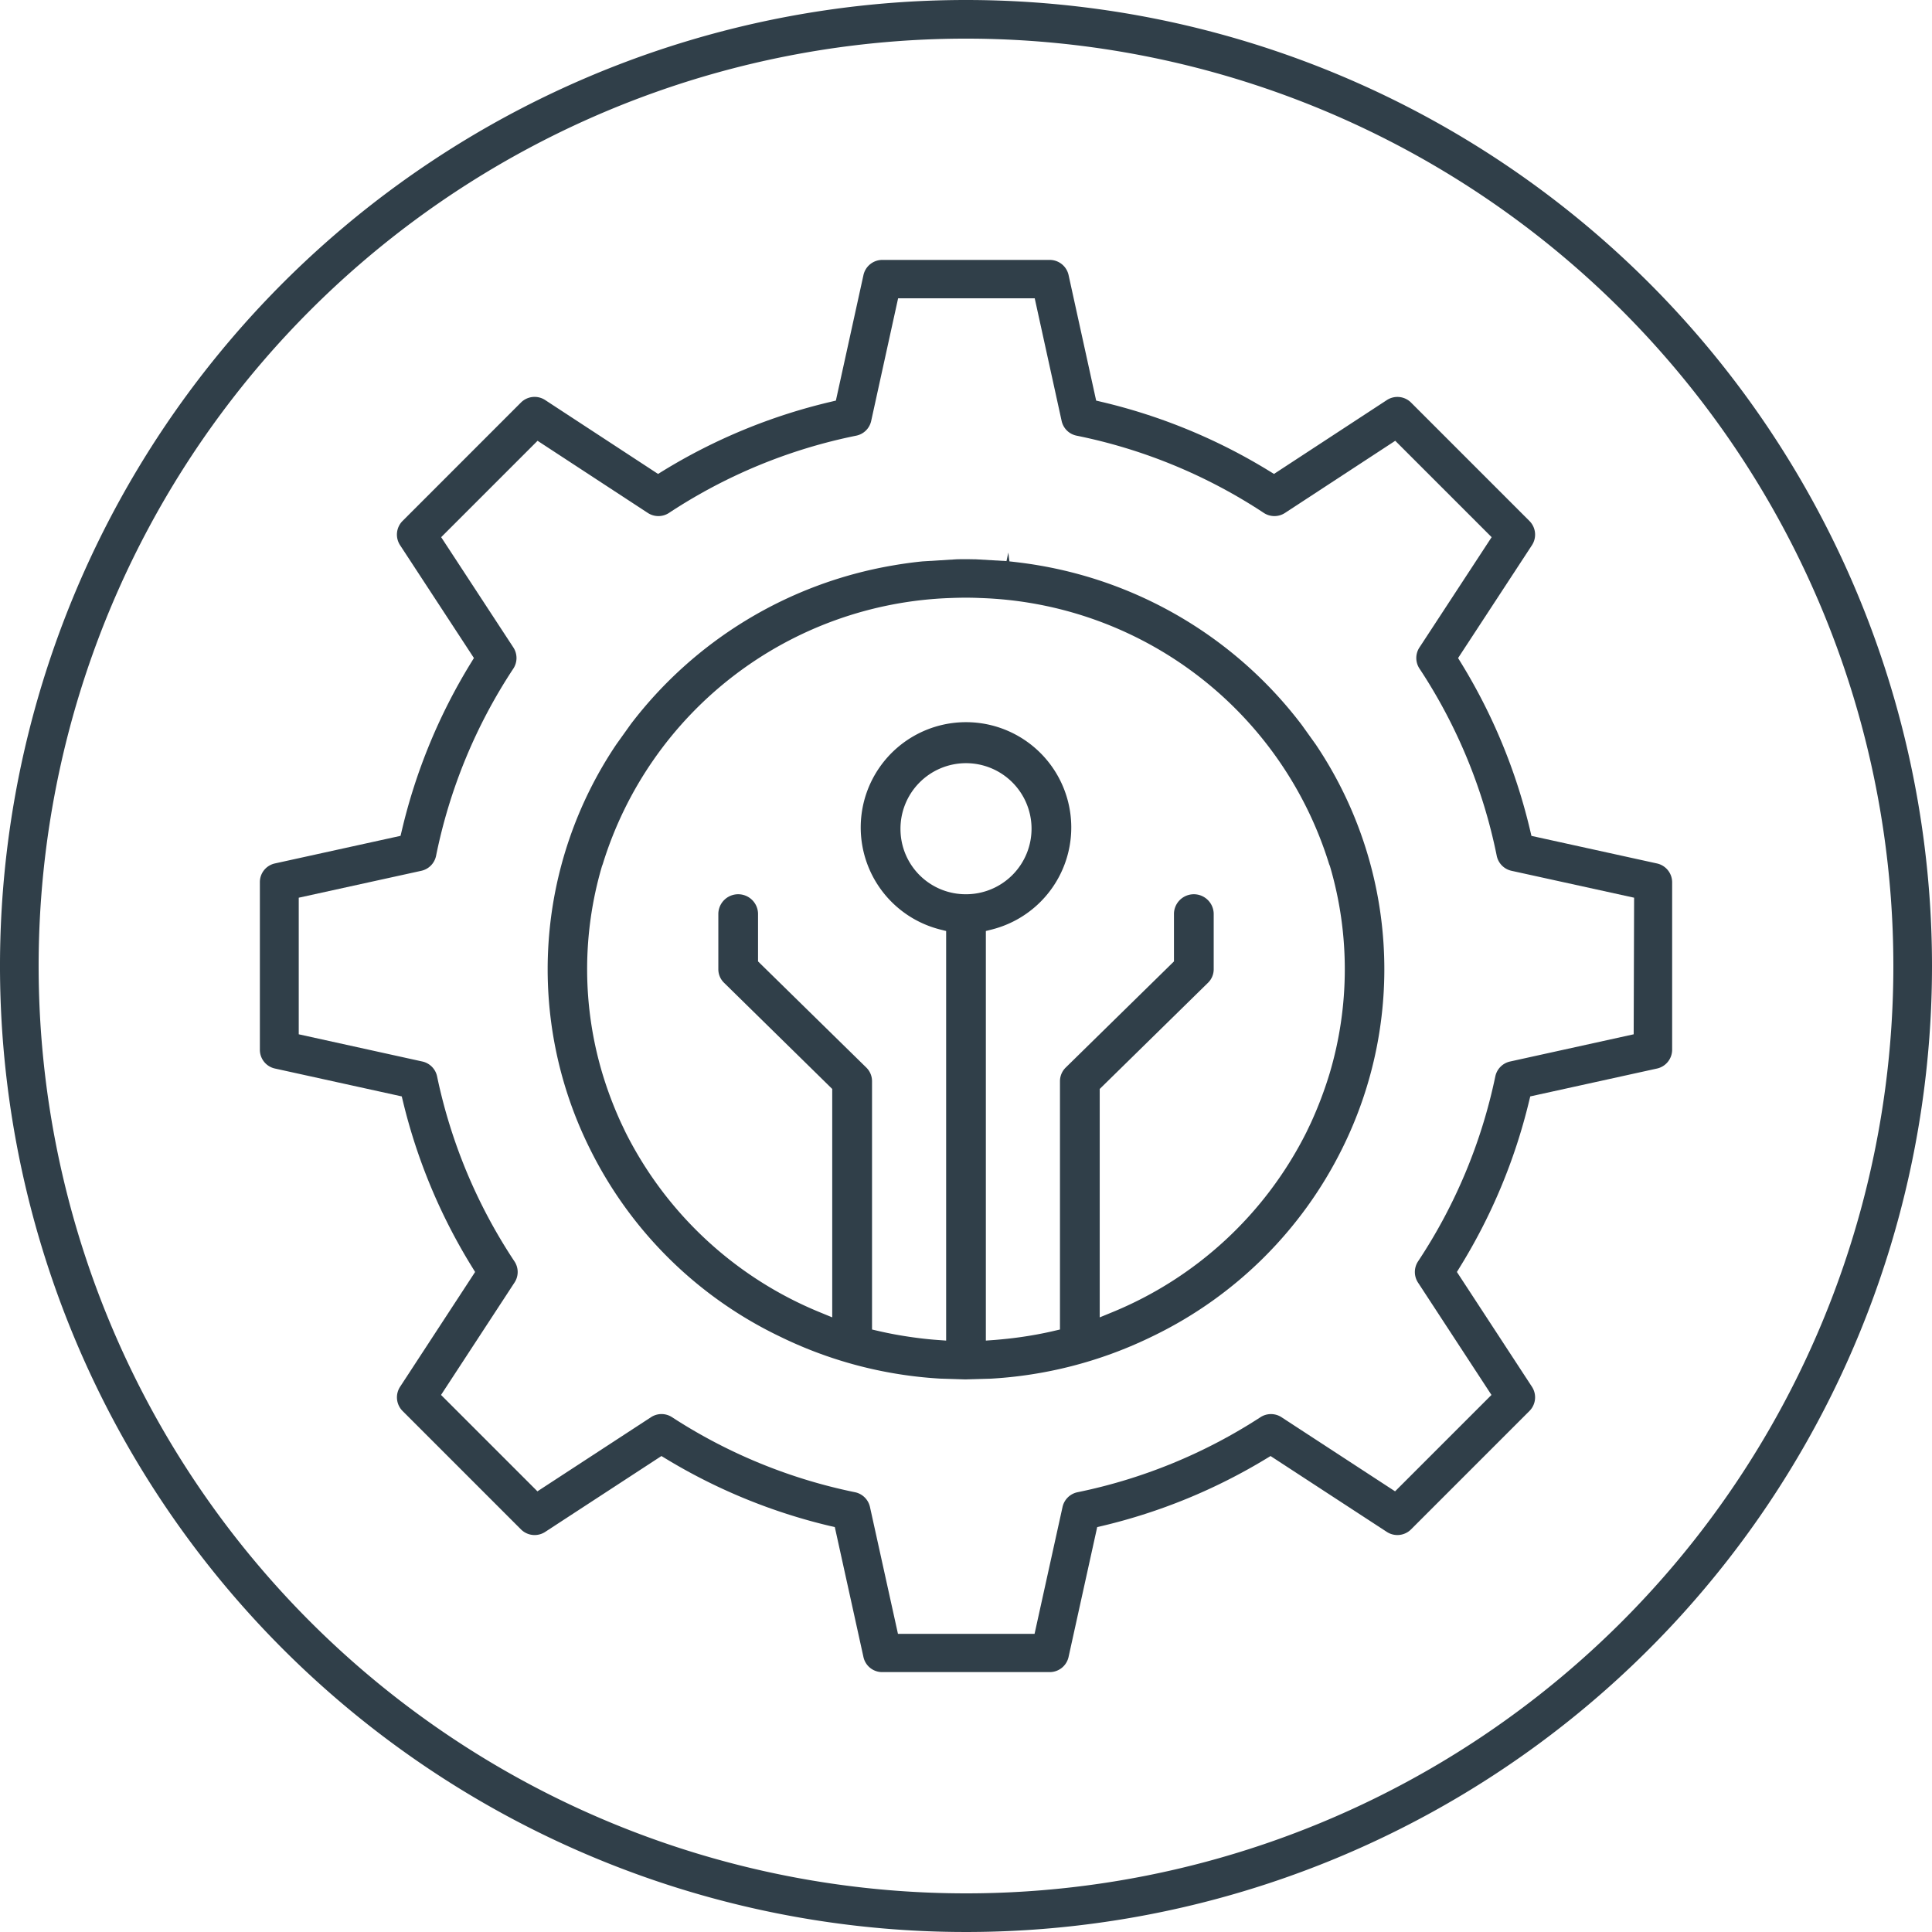 <svg xmlns="http://www.w3.org/2000/svg" width="100" height="100" viewBox="0 0 100 100">
  <g id="icon-technology" transform="translate(-1357.254 -827.295)">
    <g id="Group_603" data-name="Group 603">
      <g id="Group_602" data-name="Group 602">
        <path id="Path_314" data-name="Path 314" d="M1407.254,827.295a50,50,0,1,0,50,50,50,50,0,0,0-50-50Zm0,98a48,48,0,1,1,48-48A48,48,0,0,1,1407.254,925.295Z" fill="#303f49"/>
      </g>
    </g>
    <path id="Path_519" data-name="Path 519" d="M1424.631,864.814a21.645,21.645,0,0,0-13.524-8.24c-.2-.034-.355-.061-.515-.084-.4-.06-.742-.1-1.089-.138l-.059-.458-.094.443-1.583-.092c-.157,0-.309-.006-.46-.006h-.106c-.152,0-.3,0-.454.006l-1.742.107c-.347.034-.691.078-1.032.129-.217.032-.376.059-.535.087a21.628,21.628,0,0,0-13.528,8.2l-.758,1.061a20.839,20.839,0,0,0-1.365,20.927,21.183,21.183,0,0,0,9.618,9.613l.377.183a21.725,21.725,0,0,0,8.135,2.1l1.3.041,1.3-.037a21.818,21.818,0,0,0,8.208-2.106l.3-.145a21.251,21.251,0,0,0,9.695-9.649,20.84,20.84,0,0,0-1.361-20.925Zm-20.768,5.427a3.392,3.392,0,1,1,3.392,3.34A3.374,3.374,0,0,1,1403.863,870.241Zm22.229,1.886a18.9,18.9,0,0,1-.018,10.732,20.393,20.393,0,0,1-.97,2.559l-.226.473a19.524,19.524,0,0,1-10.082,9.336l-.621.255V883.66l5.6-5.492a.975.975,0,0,0,.3-.7v-2.89a1.029,1.029,0,0,0-2.057,0v2.48l-5.6,5.491a.986.986,0,0,0-.3.7V896.11l-.348.081c-.553.129-1.145.237-1.757.322-.412.058-.828.1-1.247.136l-.484.035v-21.2l.34-.086a5.449,5.449,0,1,0-2.736,0l.34.086v21.2l-.484-.035c-.419-.031-.834-.078-1.246-.136h0c-.612-.085-1.2-.193-1.757-.322l-.349-.081V883.248a.985.985,0,0,0-.3-.7l-5.6-5.491v-2.48a1.028,1.028,0,0,0-2.055,0v2.89a.971.971,0,0,0,.3.7l5.595,5.492v11.822l-.621-.255a19.523,19.523,0,0,1-10.082-9.334l-.225-.473a19.845,19.845,0,0,1-.953-2.509,18.866,18.866,0,0,1-.036-10.784l.038-.1a19.537,19.537,0,0,1,17.969-13.777c.645-.025,1.087-.023,1.593,0a19.558,19.558,0,0,1,18.038,13.778Z" fill="#303f49"/>
    <path id="Path_520" data-name="Path 520" d="M1443.021,871.988l-6.5-1.428-.065-.275a29.481,29.481,0,0,0-3.582-8.686l-.15-.243,3.825-5.844a1,1,0,0,0-.129-1.249l-6.132-6.133a1,1,0,0,0-1.248-.129l-5.845,3.825-.243-.15a29.505,29.505,0,0,0-8.686-3.581l-.275-.065-1.428-6.5a1,1,0,0,0-.971-.782h-8.672a1,1,0,0,0-.973.782l-1.428,6.5-.275.065a29.53,29.53,0,0,0-8.686,3.581l-.243.15L1385.47,848a1,1,0,0,0-1.25.128l-6.131,6.133a1,1,0,0,0-.13,1.248l3.825,5.845-.149.243a29.4,29.4,0,0,0-3.583,8.686l-.066.275-6.5,1.428a.988.988,0,0,0-.781.971v8.672a.991.991,0,0,0,.781.973l6.563,1.443.066.273a29.409,29.409,0,0,0,3.58,8.57l.151.244-3.885,5.945a1,1,0,0,0,.129,1.249l6.131,6.132a1,1,0,0,0,1.249.13l6.02-3.929.241.146a29.535,29.535,0,0,0,8.457,3.468l.276.064,1.482,6.726a.991.991,0,0,0,.973.78h8.672a1,1,0,0,0,.971-.78l1.483-6.726.275-.064a29.524,29.524,0,0,0,8.457-3.468l.241-.146,6.021,3.929a1,1,0,0,0,1.248-.13l6.132-6.132a1,1,0,0,0,.13-1.249l-3.886-5.945.15-.244a29.4,29.4,0,0,0,3.58-8.57l.067-.273,6.562-1.443a1,1,0,0,0,.782-.973v-8.672A1,1,0,0,0,1443.021,871.988Zm-1.208,8.842-6.4,1.409a1,1,0,0,0-.761.767,27.483,27.483,0,0,1-4,9.578,1,1,0,0,0,0,1.1l3.8,5.813-4.989,4.989-5.881-3.838a1,1,0,0,0-1.085,0,27.5,27.5,0,0,1-9.473,3.885,1,1,0,0,0-.773.761l-1.448,6.568h-7.071l-1.449-6.568a1,1,0,0,0-.772-.761,27.5,27.5,0,0,1-9.474-3.885.993.993,0,0,0-1.085,0l-5.881,3.838-4.989-4.989,3.8-5.813a.991.991,0,0,0,0-1.1,27.464,27.464,0,0,1-4.005-9.578,1,1,0,0,0-.76-.767l-6.4-1.409v-7.07l6.346-1.393a1,1,0,0,0,.762-.774,27.459,27.459,0,0,1,4-9.692,1,1,0,0,0,0-1.094l-3.736-5.708,4.989-4.989,5.708,3.735a1,1,0,0,0,1.093,0,27.5,27.5,0,0,1,9.694-4,.994.994,0,0,0,.773-.761l1.394-6.349h7.071l1.393,6.348a.994.994,0,0,0,.774.762,27.5,27.5,0,0,1,9.693,4,1,1,0,0,0,1.093,0l5.708-3.735,4.989,4.989-3.736,5.708a.993.993,0,0,0,0,1.092,27.454,27.454,0,0,1,4,9.693,1,1,0,0,0,.763.775l6.347,1.393Z" fill="#303f49"/>
  </g>
</svg>
